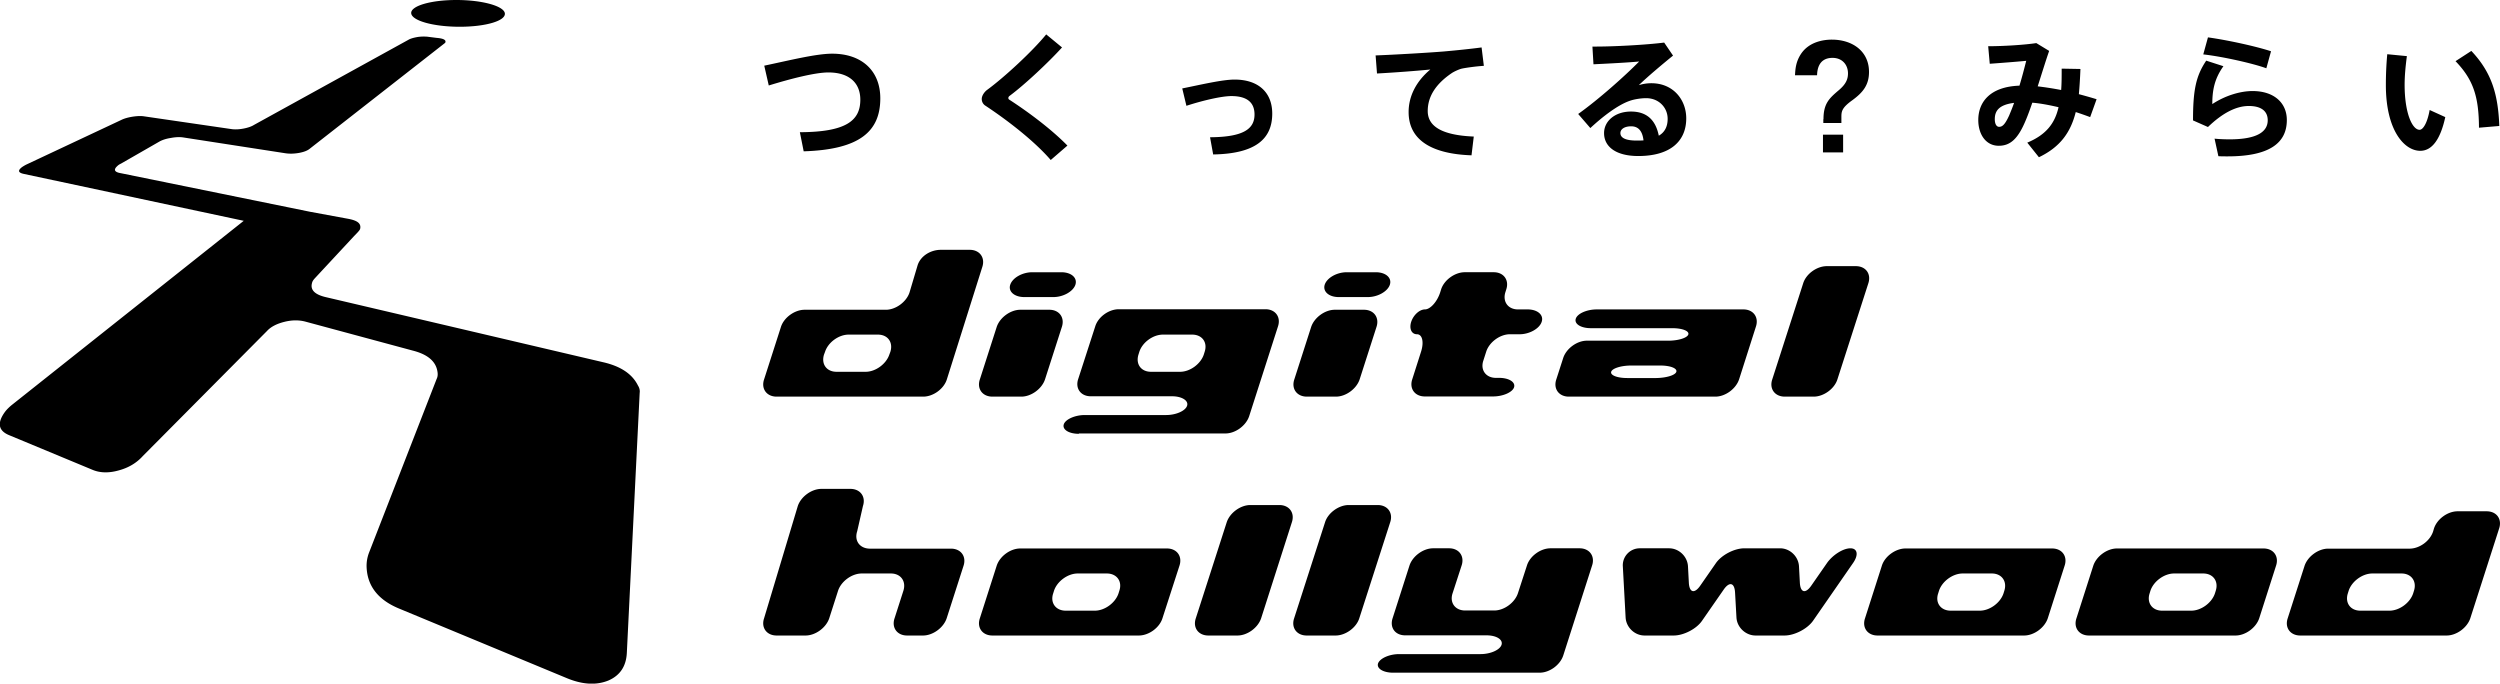 <svg version="1.1" id="レイヤー_1" xmlns="http://www.w3.org/2000/svg" x="0" y="0" viewBox="0 0 143.9 39.35" xml:space="preserve"><path d="M44.7 22.83c-.57 0-.9-.45-.72-.99l.97-3.02c.17-.54.79-.99 1.36-.99h4.68c.57 0 1.18-.45 1.36-.99l.47-1.58c.18-.54.76-.88 1.33-.88h1.67c.57 0 .9.45.72.99l-2.04 6.47c-.17.54-.78.99-1.36.99H44.7zm6.55-2.58c.17-.55-.15-.99-.72-.99h-1.68c-.57 0-1.18.44-1.36.99l-.06.16c-.17.55.15.99.72.99h1.68c.57 0 1.18-.45 1.36-.99l.06-.16zm7.71-3.15c-.57 0-.94-.32-.81-.71.13-.4.7-.72 1.27-.72h1.67c.57 0 .94.32.81.72-.13.39-.7.71-1.27.71h-1.67zm-1.84 5.73c-.57 0-.9-.45-.72-.99l.97-3.02c.18-.54.79-.99 1.36-.99h1.67c.57 0 .9.45.72.99l-.97 3.02c-.18.54-.79.99-1.36.99h-1.67zm4.98 2.14c-.57 0-.96-.24-.87-.54.09-.29.64-.54 1.21-.54h4.68c.57 0 1.12-.24 1.21-.54.09-.29-.3-.54-.87-.54h-4.68c-.57 0-.9-.45-.72-.99l.98-3.03c.17-.55.78-.99 1.36-.99h8.44c.57 0 .9.45.72.99l-1.66 5.17c-.18.54-.79.99-1.36.99H62.1zm7.24-4.72c.18-.55-.15-.99-.72-.99h-1.68c-.57 0-1.18.44-1.36.99l-.05.16c-.17.55.15.99.72.99h1.68c.57 0 1.18-.45 1.36-.99l.05-.16zm7.72-3.15c-.57 0-.93-.32-.81-.71.13-.4.7-.72 1.27-.72h1.67c.57 0 .94.32.81.72-.13.39-.7.71-1.27.71h-1.67zm-1.84 5.73c-.57 0-.9-.45-.72-.99l.97-3.02c.18-.54.79-.99 1.36-.99h1.68c.57 0 .9.45.72.99l-.97 3.02c-.18.54-.79.99-1.36.99h-1.68zm11.69-3.59c-.57 0-1.18.45-1.36.99l-.17.53c-.18.54.15.99.72.99h.18c.57 0 .96.24.87.54-.09.29-.64.53-1.21.53h-3.93c-.57 0-.9-.45-.72-.99l.51-1.6c.17-.54.07-.99-.24-.99s-.46-.32-.33-.72c.13-.39.48-.71.79-.71.31 0 .71-.45.88-.99l.05-.16c.17-.54.79-.99 1.36-.99h1.67c.57 0 .9.45.72.99l-.05.16c-.17.54.15.99.72.99h.56c.57 0 .94.32.81.71-.12.39-.7.72-1.27.72h-.56zm13.19 2.6c-.18.54-.79.99-1.36.99H90.3c-.57 0-.9-.45-.72-.99l.4-1.24c.18-.54.79-.99 1.36-.99h4.69c.57 0 1.09-.16 1.15-.36.06-.2-.35-.36-.93-.36h-4.68c-.57 0-.96-.24-.87-.54.09-.3.64-.54 1.21-.54h8.44c.57 0 .9.45.72.99l-.97 3.04zm-3.61-.44c.06-.2-.35-.36-.92-.36h-1.68c-.57 0-1.09.16-1.15.36-.06.2.35.36.92.36h1.68c.57-.01 1.09-.16 1.15-.36m6.24 1.43c-.57 0-.9-.45-.72-.99l1.78-5.53c.17-.55.79-.99 1.36-.99h1.67c.57 0 .9.44.72.99l-1.78 5.53c-.17.54-.79.99-1.36.99h-1.67zM52.21 36.58c-.57 0-.9-.45-.72-.99L52 34c.17-.54-.15-.99-.72-.99H49.6c-.57 0-1.18.45-1.36.99l-.51 1.59c-.18.54-.79.99-1.36.99H44.7c-.57 0-.9-.45-.72-.99l1.94-6.46c.18-.54.79-.99 1.36-.99h1.67c.57 0 .9.45.72.99l-.33 1.45c-.18.55.15.99.72 1h4.68c.57 0 .9.45.72.99l-.97 3.02c-.18.54-.79.99-1.36.99h-.92zm4.91 0c-.57 0-.9-.45-.72-.99l.97-3.03c.18-.54.78-.99 1.36-.99h8.44c.57 0 .9.45.72.99l-.98 3.03c-.17.54-.78.99-1.36.99h-8.43zM64.43 34c.18-.54-.15-.99-.72-.99h-1.68c-.57 0-1.18.45-1.36.99l-.05.16c-.18.54.15.99.72.99h1.68c.57 0 1.18-.45 1.36-.99l.05-.16zm5.12 2.58c-.57 0-.9-.45-.72-.99l1.78-5.53c.18-.54.79-.99 1.36-.99h1.67c.57 0 .9.45.72.99l-1.77 5.53c-.18.54-.79.99-1.36.99h-1.68zm5.66 0c-.57 0-.9-.45-.72-.99l1.78-5.53c.17-.54.79-.99 1.36-.99h1.67c.57 0 .9.45.72.99l-1.78 5.53c-.17.54-.79.99-1.36.99h-1.67zm4.98 2.14c-.57 0-.96-.24-.87-.53.1-.29.64-.54 1.22-.54h4.68c.57 0 1.12-.24 1.21-.54.09-.3-.3-.54-.87-.54h-4.68c-.58 0-.9-.45-.72-.99l.97-3.03c.18-.54.79-.99 1.36-.99h.92c.57 0 .9.45.72.99l-.52 1.6c-.18.54.15.99.72.99h1.68c.57 0 1.18-.45 1.36-.99l.52-1.6c.17-.54.78-.99 1.36-.99h1.67c.57 0 .9.45.72.99l-1.66 5.18c-.18.55-.79.99-1.36.99h-8.43zm24.17-2.99c-.33.47-1.07.85-1.64.85h-1.67c-.57 0-1.07-.47-1.1-1.04l-.08-1.43c-.03-.57-.32-.65-.65-.18l-1.25 1.8c-.32.47-1.06.85-1.63.85h-1.68c-.57 0-1.06-.47-1.09-1.04l-.16-2.94a.978.978 0 01.98-1.04h1.68c.57 0 1.06.47 1.09 1.04l.05.94c.03.57.32.65.65.18l.91-1.31c.33-.47 1.06-.85 1.64-.85h2.05c.57 0 1.06.47 1.09 1.04l.05.94c.03.57.32.65.65.18l.91-1.31c.33-.47.93-.85 1.35-.85.41 0 .48.38.15.85l-2.3 3.32zm3.71.85c-.57 0-.9-.45-.72-.99l.97-3.03c.17-.54.79-.99 1.36-.99h8.44c.57 0 .9.45.72.99l-.97 3.03c-.18.54-.79.99-1.36.99h-8.44zm7.3-2.58c.17-.54-.15-.99-.72-.99h-1.68c-.57 0-1.18.45-1.36.99l-.05.16c-.18.54.15.99.72.99h1.68c.57 0 1.18-.45 1.36-.99l.05-.16zm4.87 2.58c-.57 0-.9-.45-.72-.99l.97-3.03c.18-.54.79-.99 1.36-.99h8.44c.57 0 .9.45.72.99l-.97 3.03c-.18.54-.79.99-1.36.99h-8.44zm7.3-2.58c.17-.54-.15-.99-.72-.99h-1.68c-.57 0-1.18.45-1.36.99l-.05.16c-.17.54.15.99.72.99h1.68c.57 0 1.18-.45 1.36-.99l.05-.16zm4.86 2.58c-.57 0-.9-.45-.72-.99l.97-3.02c.18-.54.79-.99 1.36-.99h4.68c.58 0 1.18-.44 1.36-.99l.05-.17c.18-.55.79-.99 1.36-.99h1.67c.57 0 .9.44.72.99l-1.66 5.17c-.18.54-.79.99-1.36.99h-8.43zm6.55-2.58c.17-.54-.15-.99-.72-.99h-1.68c-.57 0-1.18.45-1.36.99l-.05.16c-.17.54.15.99.72.99h1.68c.57 0 1.18-.45 1.36-.99l.05-.16zM36.82 22.61l-.74 14.98c-.04.76-.39 1.29-1.06 1.58-.69.28-1.48.24-2.38-.13l-9.69-4.02c-1.22-.51-1.83-1.33-1.85-2.44 0-.25.04-.49.13-.74l3.9-10.02c.06-.12.08-.26.05-.43-.09-.59-.56-.99-1.42-1.21l-6.19-1.67c-.39-.1-.79-.09-1.22.02-.43.11-.76.28-.98.52l-7.15 7.2c-.36.4-.83.68-1.4.83-.57.16-1.08.14-1.5-.04L.53 25.05c-.63-.26-.7-.7-.26-1.32.1-.14.24-.28.41-.42l13.35-10.6-12.66-2.7c-.33-.07-.36-.2-.09-.4.06-.04.14-.09.24-.14L6.99 6.9c.16-.08.38-.14.62-.18.25-.04.46-.05.64-.03l5.07.74c.21.03.44.02.7-.03.26-.05.46-.12.6-.21l8.89-4.9c.1-.06.26-.11.47-.15.21-.04.41-.04.6-.03l.55.07c.37.03.54.11.51.24 0 .03-.02.05-.06.08l-7.75 6.06c-.13.11-.34.19-.61.24-.28.05-.54.06-.8.02l-5.88-.91c-.2-.03-.44-.02-.7.03-.27.04-.48.11-.65.2L6.96 9.42c-.09.04-.16.09-.21.14-.23.21-.16.35.21.41l10.89 2.22 2.17.4c.55.1.78.27.71.58-.02.07-.08.13-.13.19l-.23.24-2.25 2.42c-.08.09-.14.17-.16.27-.11.39.15.66.78.81l15.98 3.75c1 .23 1.67.67 2 1.34.09.14.12.29.1.42M29.06.77c.05.43-1.11.77-2.6.77s-2.74-.34-2.79-.77C23.62.35 24.78 0 26.27 0s2.74.35 2.79.77M47.9 3.09c1.7 0 2.77.98 2.77 2.57 0 1.87-1.14 2.95-4.41 3.05l-.22-1.1c2.67-.01 3.48-.67 3.48-1.87 0-.96-.63-1.57-1.84-1.57-.76 0-2.16.36-3.43.75l-.26-1.14c1.43-.3 2.98-.69 3.91-.69m13.23-.36c-.74.82-2.14 2.14-3.02 2.79-.05.04-.07.08-.07.12 0 .04.02.08.06.1 1.34.87 2.56 1.84 3.34 2.64l-.96.83c-.87-1.01-2.33-2.18-3.75-3.12a.451.451 0 01-.22-.4c0-.15.11-.36.3-.51 1-.73 2.62-2.23 3.41-3.2l.91.75zm9.93 1.85c1.36 0 2.17.73 2.17 1.96 0 1.41-.9 2.31-3.4 2.35l-.18-.99c1.96-.01 2.56-.5 2.56-1.31 0-.69-.43-1.06-1.33-1.06-.57 0-1.67.26-2.59.56l-.24-1c1.09-.22 2.31-.51 3.01-.51m12.07-1.62c.69-.06 1.56-.15 2.15-.23l.13 1.06c-.37.02-.99.1-1.27.16-.14.03-.45.17-.58.26-.9.61-1.38 1.33-1.38 2.18 0 .83.72 1.39 2.65 1.47l-.13 1.08c-2.31-.08-3.62-.89-3.62-2.49 0-.94.46-1.79 1.25-2.45-.78.08-2.13.18-3.07.23l-.08-1.04c1.07-.04 3.13-.16 3.95-.23m12.66-.51l.51.75c-.58.47-1.45 1.2-1.97 1.7.23-.07.47-.11.72-.11 1.28 0 2.01.97 2.01 2.02 0 1.32-.92 2.17-2.76 2.17-1.28 0-1.97-.53-1.97-1.32 0-.69.63-1.24 1.55-1.24.91 0 1.42.49 1.6 1.39.33-.19.51-.51.51-.97 0-.64-.5-1.19-1.24-1.19-.25 0-.66.05-.96.16-.68.24-1.54.9-2.25 1.56l-.7-.81c1.18-.84 2.67-2.17 3.51-3.02-.62.06-1.79.12-2.63.16l-.06-1.02c1.17.01 3.12-.1 4.13-.23m-1.9 4.82c-.38 0-.62.16-.62.39 0 .26.27.43.93.43.14 0 .27 0 .4-.01-.06-.53-.29-.81-.71-.81m24.6-1.1c-.52-.12-1.03-.22-1.51-.26-.13.38-.26.74-.39 1.04-.43 1.03-.87 1.44-1.54 1.44-.76 0-1.18-.68-1.18-1.48 0-1.03.67-1.92 2.37-1.98.15-.49.28-1 .39-1.43-.5.05-1.41.12-2.1.17l-.09-1.01c.91 0 2.12-.08 2.77-.18l.74.45c-.19.54-.42 1.29-.66 2.04.43.05.88.12 1.35.21.03-.37.03-.79.03-1.23l1.08.02c-.02.52-.05 1-.09 1.45.34.09.69.19 1.02.29l-.37 1.03c-.27-.1-.55-.2-.83-.29-.3 1.19-.91 2.02-2.12 2.6l-.67-.84c1.1-.46 1.59-1.12 1.8-2.04m-3.67.69c0 .26.09.44.25.44.2 0 .35-.16.58-.66.08-.2.19-.45.28-.72-.87.11-1.11.46-1.11.94m12.52-.87c.71-.47 1.58-.75 2.32-.75 1.21 0 1.97.66 1.97 1.67 0 1.32-1 2.09-3.41 2.09-.14 0-.36 0-.53-.01l-.22-1.01c.27.03.64.04.86.04 1.59 0 2.2-.44 2.2-1.1 0-.48-.32-.82-1.09-.82-.73 0-1.52.41-2.35 1.21l-.86-.38c0-1.76.17-2.56.76-3.44l.99.32c-.52.73-.64 1.39-.64 2.18m-.52-2.86l.27-.98c1.15.16 2.78.52 3.63.8l-.27.98c-.73-.27-2.48-.67-3.63-.8m11.72.1c-.08.6-.13 1.15-.13 1.65 0 1.63.44 2.59.86 2.59.22 0 .46-.45.58-1.14l.9.41c-.29 1.33-.79 1.94-1.44 1.94-.92 0-1.98-1.18-1.98-3.78 0-.54.02-1.13.08-1.78l1.13.11zm3.71-.3c1.18 1.25 1.54 2.51 1.61 4.32l-1.17.1c-.01-1.8-.33-2.77-1.35-3.83l.91-.59zm-37.29 3.93c0-.9.33-1.2.87-1.66.43-.36.54-.65.54-.98 0-.47-.31-.89-.89-.89-.84 0-.88.75-.89 1h-1.27c.02-.34.04-.76.34-1.22.48-.73 1.35-.83 1.78-.83 1.19 0 2.14.67 2.14 1.86 0 .75-.35 1.18-.95 1.62-.63.45-.64.66-.64.99v.33h-1.04v-.22zm1.13.89v1.02h-1.16V7.75h1.16z"/></svg>